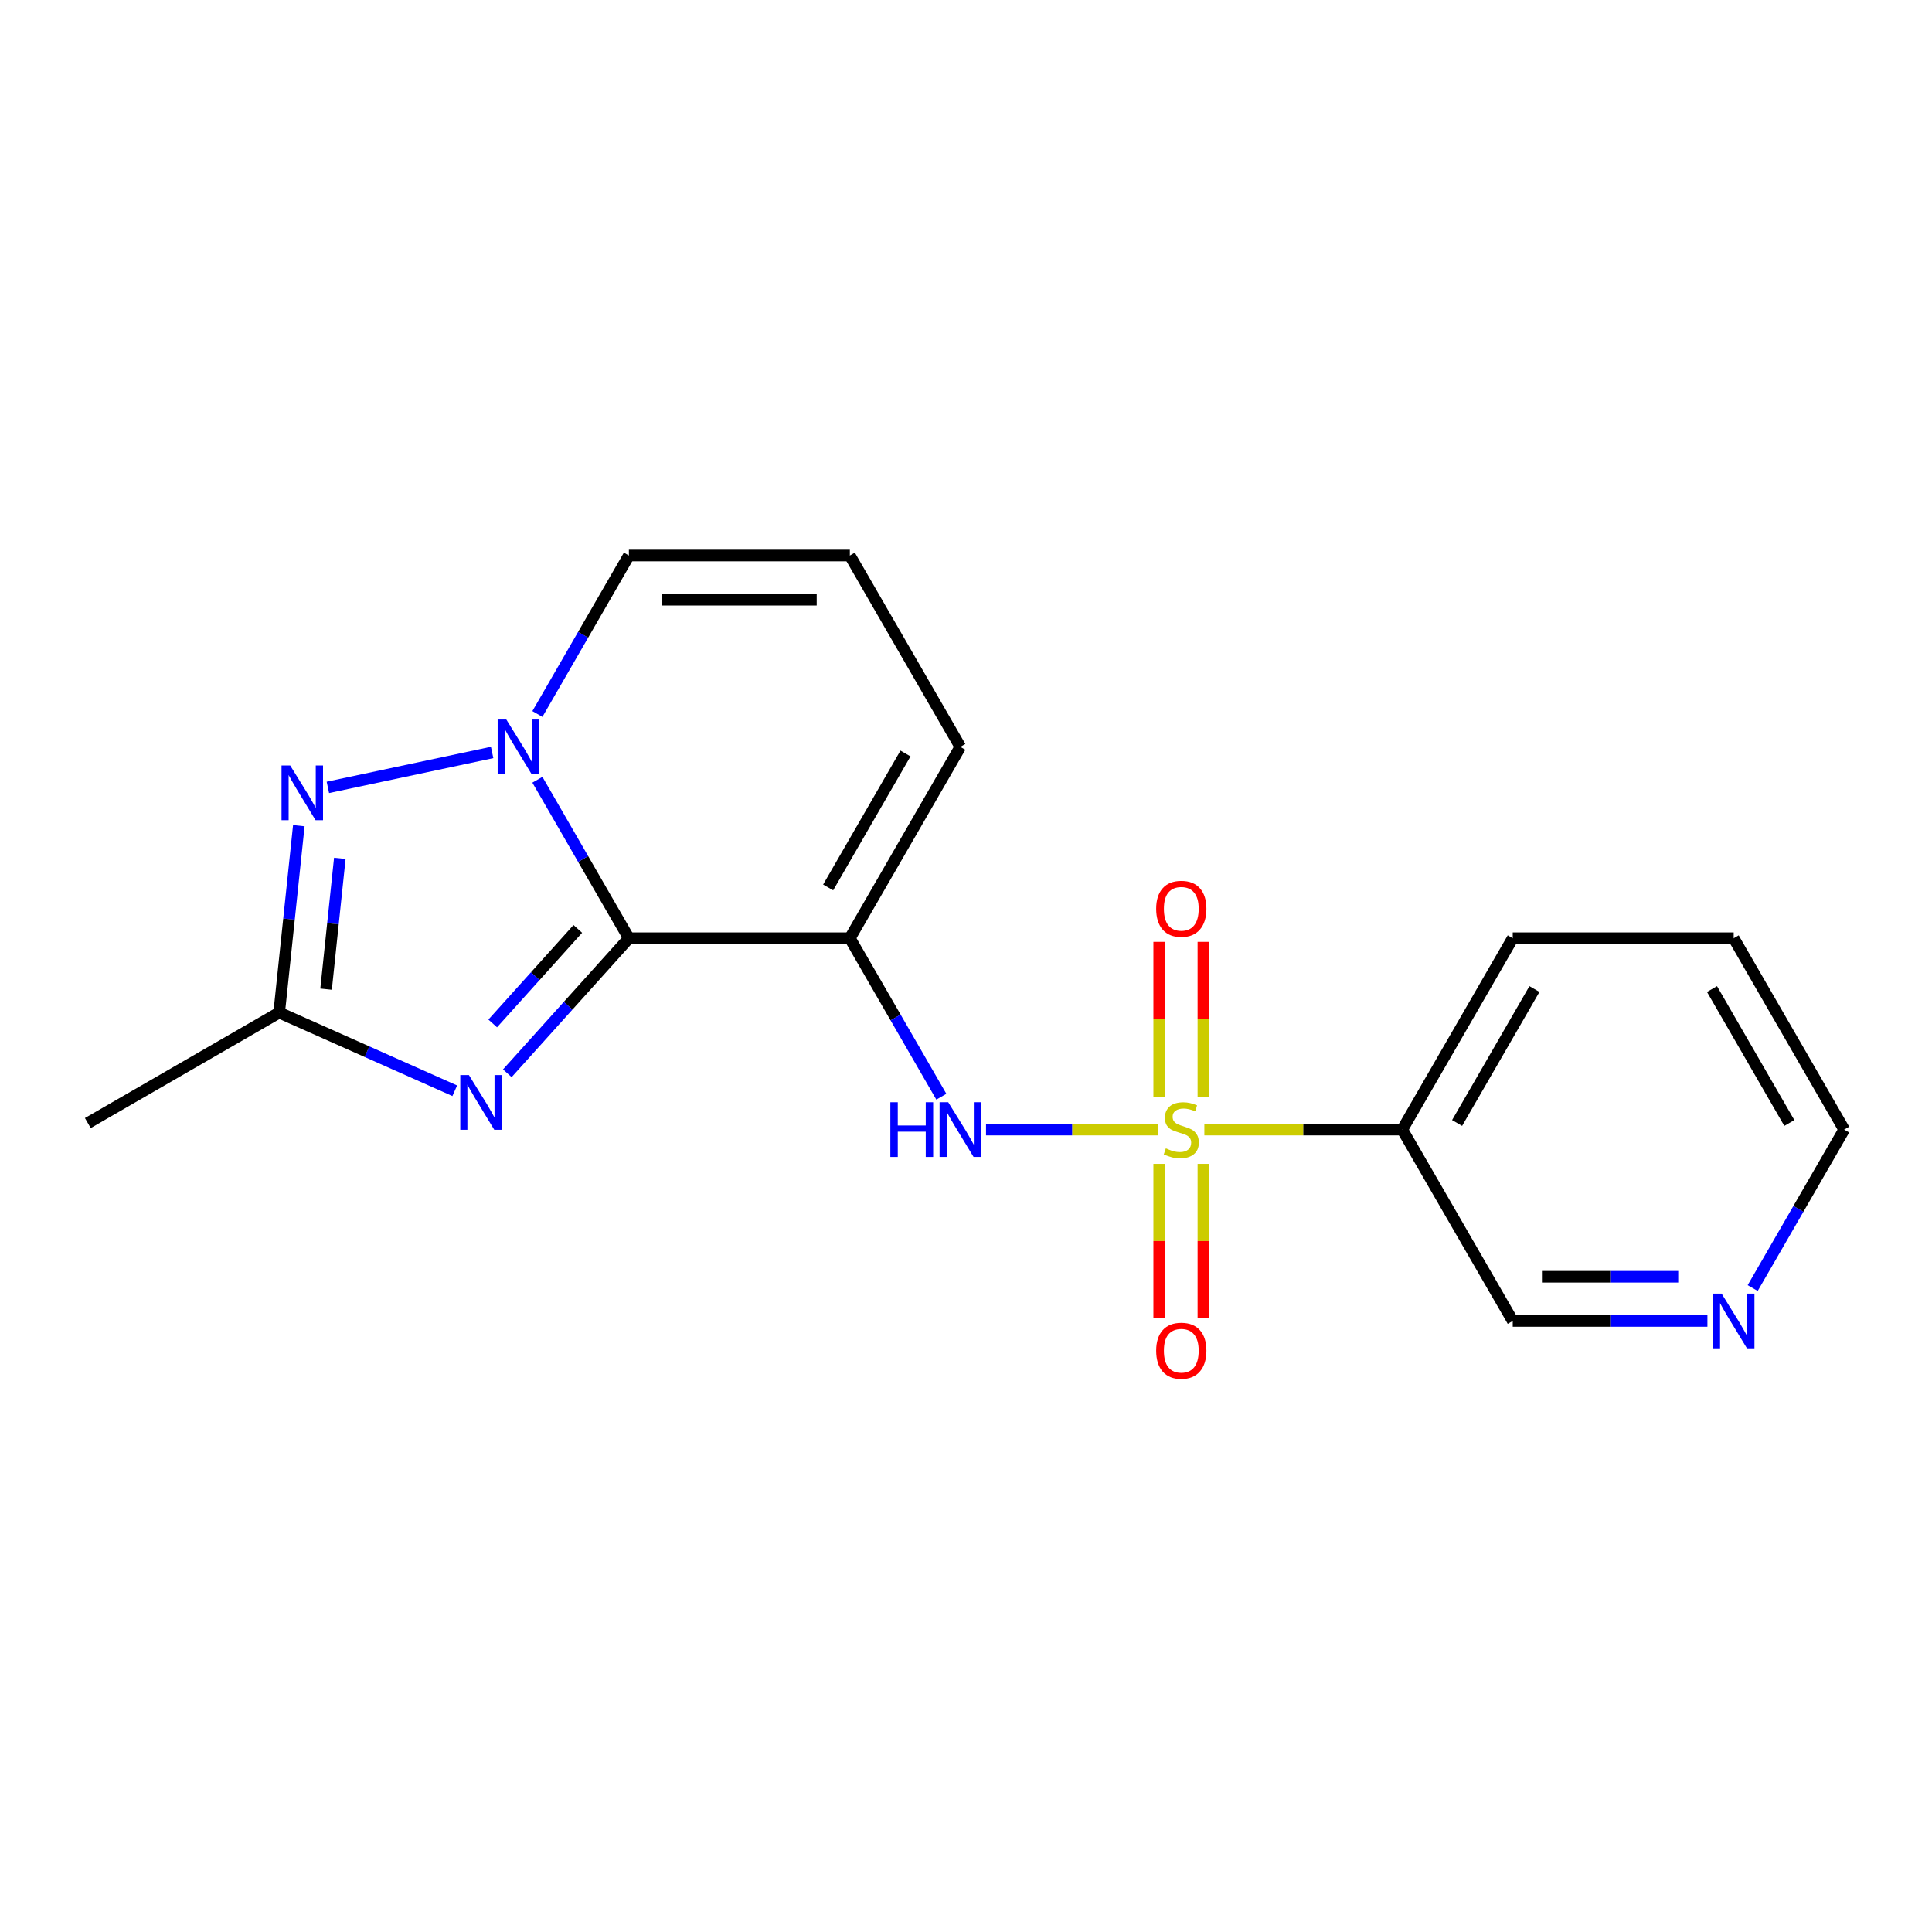 <?xml version='1.0' encoding='iso-8859-1'?>
<svg version='1.1' baseProfile='full'
              xmlns='http://www.w3.org/2000/svg'
                      xmlns:rdkit='http://www.rdkit.org/xml'
                      xmlns:xlink='http://www.w3.org/1999/xlink'
                  xml:space='preserve'
width='1000px' height='1000px' viewBox='0 0 1000 1000'>
<!-- END OF HEADER -->
<rect style='opacity:1.0;fill:#FFFFFF;stroke:none' width='1000' height='1000' x='0' y='0'> </rect>
<path class='bond-1' d='M 325.512,485.63 L 439.882,485.63' style='fill:none;fill-rule:evenodd;stroke:#000000;stroke-width:6px;stroke-linecap:butt;stroke-linejoin:miter;stroke-opacity:1' />
<path class='bond-2' d='M 325.512,485.63 L 301.832,444.616' style='fill:none;fill-rule:evenodd;stroke:#000000;stroke-width:6px;stroke-linecap:butt;stroke-linejoin:miter;stroke-opacity:1' />
<path class='bond-2' d='M 301.832,444.616 L 278.153,403.602' style='fill:none;fill-rule:evenodd;stroke:#0000FF;stroke-width:6px;stroke-linecap:butt;stroke-linejoin:miter;stroke-opacity:1' />
<path class='bond-3' d='M 325.512,485.63 L 294.047,520.574' style='fill:none;fill-rule:evenodd;stroke:#000000;stroke-width:6px;stroke-linecap:butt;stroke-linejoin:miter;stroke-opacity:1' />
<path class='bond-3' d='M 294.047,520.574 L 262.583,555.519' style='fill:none;fill-rule:evenodd;stroke:#0000FF;stroke-width:6px;stroke-linecap:butt;stroke-linejoin:miter;stroke-opacity:1' />
<path class='bond-3' d='M 299.074,480.807 L 277.049,505.269' style='fill:none;fill-rule:evenodd;stroke:#000000;stroke-width:6px;stroke-linecap:butt;stroke-linejoin:miter;stroke-opacity:1' />
<path class='bond-3' d='M 277.049,505.269 L 255.024,529.73' style='fill:none;fill-rule:evenodd;stroke:#0000FF;stroke-width:6px;stroke-linecap:butt;stroke-linejoin:miter;stroke-opacity:1' />
<path class='bond-0' d='M 599.497,584.677 L 554.932,584.677' style='fill:none;fill-rule:evenodd;stroke:#CCCC00;stroke-width:6px;stroke-linecap:butt;stroke-linejoin:miter;stroke-opacity:1' />
<path class='bond-0' d='M 554.932,584.677 L 510.367,584.677' style='fill:none;fill-rule:evenodd;stroke:#0000FF;stroke-width:6px;stroke-linecap:butt;stroke-linejoin:miter;stroke-opacity:1' />
<path class='bond-7' d='M 623.375,584.677 L 674.591,584.677' style='fill:none;fill-rule:evenodd;stroke:#CCCC00;stroke-width:6px;stroke-linecap:butt;stroke-linejoin:miter;stroke-opacity:1' />
<path class='bond-7' d='M 674.591,584.677 L 725.806,584.677' style='fill:none;fill-rule:evenodd;stroke:#000000;stroke-width:6px;stroke-linecap:butt;stroke-linejoin:miter;stroke-opacity:1' />
<path class='bond-8' d='M 622.873,567.697 L 622.873,527.6' style='fill:none;fill-rule:evenodd;stroke:#CCCC00;stroke-width:6px;stroke-linecap:butt;stroke-linejoin:miter;stroke-opacity:1' />
<path class='bond-8' d='M 622.873,527.6 L 622.873,487.502' style='fill:none;fill-rule:evenodd;stroke:#FF0000;stroke-width:6px;stroke-linecap:butt;stroke-linejoin:miter;stroke-opacity:1' />
<path class='bond-8' d='M 599.999,567.697 L 599.999,527.6' style='fill:none;fill-rule:evenodd;stroke:#CCCC00;stroke-width:6px;stroke-linecap:butt;stroke-linejoin:miter;stroke-opacity:1' />
<path class='bond-8' d='M 599.999,527.6 L 599.999,487.502' style='fill:none;fill-rule:evenodd;stroke:#FF0000;stroke-width:6px;stroke-linecap:butt;stroke-linejoin:miter;stroke-opacity:1' />
<path class='bond-9' d='M 599.999,602.416 L 599.999,642.363' style='fill:none;fill-rule:evenodd;stroke:#CCCC00;stroke-width:6px;stroke-linecap:butt;stroke-linejoin:miter;stroke-opacity:1' />
<path class='bond-9' d='M 599.999,642.363 L 599.999,682.311' style='fill:none;fill-rule:evenodd;stroke:#FF0000;stroke-width:6px;stroke-linecap:butt;stroke-linejoin:miter;stroke-opacity:1' />
<path class='bond-9' d='M 622.873,602.416 L 622.873,642.363' style='fill:none;fill-rule:evenodd;stroke:#CCCC00;stroke-width:6px;stroke-linecap:butt;stroke-linejoin:miter;stroke-opacity:1' />
<path class='bond-9' d='M 622.873,642.363 L 622.873,682.311' style='fill:none;fill-rule:evenodd;stroke:#FF0000;stroke-width:6px;stroke-linecap:butt;stroke-linejoin:miter;stroke-opacity:1' />
<path class='bond-5' d='M 439.882,485.63 L 463.561,526.644' style='fill:none;fill-rule:evenodd;stroke:#000000;stroke-width:6px;stroke-linecap:butt;stroke-linejoin:miter;stroke-opacity:1' />
<path class='bond-5' d='M 463.561,526.644 L 487.24,567.657' style='fill:none;fill-rule:evenodd;stroke:#0000FF;stroke-width:6px;stroke-linecap:butt;stroke-linejoin:miter;stroke-opacity:1' />
<path class='bond-10' d='M 439.882,485.63 L 497.067,386.582' style='fill:none;fill-rule:evenodd;stroke:#000000;stroke-width:6px;stroke-linecap:butt;stroke-linejoin:miter;stroke-opacity:1' />
<path class='bond-10' d='M 428.65,459.336 L 468.679,390.003' style='fill:none;fill-rule:evenodd;stroke:#000000;stroke-width:6px;stroke-linecap:butt;stroke-linejoin:miter;stroke-opacity:1' />
<path class='bond-4' d='M 254.728,389.473 L 169.708,407.545' style='fill:none;fill-rule:evenodd;stroke:#0000FF;stroke-width:6px;stroke-linecap:butt;stroke-linejoin:miter;stroke-opacity:1' />
<path class='bond-11' d='M 278.153,369.563 L 301.832,328.549' style='fill:none;fill-rule:evenodd;stroke:#0000FF;stroke-width:6px;stroke-linecap:butt;stroke-linejoin:miter;stroke-opacity:1' />
<path class='bond-11' d='M 301.832,328.549 L 325.512,287.535' style='fill:none;fill-rule:evenodd;stroke:#000000;stroke-width:6px;stroke-linecap:butt;stroke-linejoin:miter;stroke-opacity:1' />
<path class='bond-6' d='M 235.384,564.568 L 189.943,544.336' style='fill:none;fill-rule:evenodd;stroke:#0000FF;stroke-width:6px;stroke-linecap:butt;stroke-linejoin:miter;stroke-opacity:1' />
<path class='bond-6' d='M 189.943,544.336 L 144.502,524.105' style='fill:none;fill-rule:evenodd;stroke:#000000;stroke-width:6px;stroke-linecap:butt;stroke-linejoin:miter;stroke-opacity:1' />
<path class='bond-19' d='M 154.668,427.381 L 149.585,475.743' style='fill:none;fill-rule:evenodd;stroke:#0000FF;stroke-width:6px;stroke-linecap:butt;stroke-linejoin:miter;stroke-opacity:1' />
<path class='bond-19' d='M 149.585,475.743 L 144.502,524.105' style='fill:none;fill-rule:evenodd;stroke:#000000;stroke-width:6px;stroke-linecap:butt;stroke-linejoin:miter;stroke-opacity:1' />
<path class='bond-19' d='M 175.891,444.28 L 172.333,478.134' style='fill:none;fill-rule:evenodd;stroke:#0000FF;stroke-width:6px;stroke-linecap:butt;stroke-linejoin:miter;stroke-opacity:1' />
<path class='bond-19' d='M 172.333,478.134 L 168.775,511.987' style='fill:none;fill-rule:evenodd;stroke:#000000;stroke-width:6px;stroke-linecap:butt;stroke-linejoin:miter;stroke-opacity:1' />
<path class='bond-15' d='M 144.502,524.105 L 45.455,581.289' style='fill:none;fill-rule:evenodd;stroke:#000000;stroke-width:6px;stroke-linecap:butt;stroke-linejoin:miter;stroke-opacity:1' />
<path class='bond-14' d='M 725.806,584.677 L 782.991,683.724' style='fill:none;fill-rule:evenodd;stroke:#000000;stroke-width:6px;stroke-linecap:butt;stroke-linejoin:miter;stroke-opacity:1' />
<path class='bond-16' d='M 725.806,584.677 L 782.991,485.63' style='fill:none;fill-rule:evenodd;stroke:#000000;stroke-width:6px;stroke-linecap:butt;stroke-linejoin:miter;stroke-opacity:1' />
<path class='bond-16' d='M 754.193,581.257 L 794.223,511.924' style='fill:none;fill-rule:evenodd;stroke:#000000;stroke-width:6px;stroke-linecap:butt;stroke-linejoin:miter;stroke-opacity:1' />
<path class='bond-20' d='M 497.067,386.582 L 439.882,287.535' style='fill:none;fill-rule:evenodd;stroke:#000000;stroke-width:6px;stroke-linecap:butt;stroke-linejoin:miter;stroke-opacity:1' />
<path class='bond-12' d='M 325.512,287.535 L 439.882,287.535' style='fill:none;fill-rule:evenodd;stroke:#000000;stroke-width:6px;stroke-linecap:butt;stroke-linejoin:miter;stroke-opacity:1' />
<path class='bond-12' d='M 342.667,310.409 L 422.726,310.409' style='fill:none;fill-rule:evenodd;stroke:#000000;stroke-width:6px;stroke-linecap:butt;stroke-linejoin:miter;stroke-opacity:1' />
<path class='bond-13' d='M 883.761,683.724 L 833.376,683.724' style='fill:none;fill-rule:evenodd;stroke:#0000FF;stroke-width:6px;stroke-linecap:butt;stroke-linejoin:miter;stroke-opacity:1' />
<path class='bond-13' d='M 833.376,683.724 L 782.991,683.724' style='fill:none;fill-rule:evenodd;stroke:#000000;stroke-width:6px;stroke-linecap:butt;stroke-linejoin:miter;stroke-opacity:1' />
<path class='bond-13' d='M 868.646,660.85 L 833.376,660.85' style='fill:none;fill-rule:evenodd;stroke:#0000FF;stroke-width:6px;stroke-linecap:butt;stroke-linejoin:miter;stroke-opacity:1' />
<path class='bond-13' d='M 833.376,660.85 L 798.106,660.85' style='fill:none;fill-rule:evenodd;stroke:#000000;stroke-width:6px;stroke-linecap:butt;stroke-linejoin:miter;stroke-opacity:1' />
<path class='bond-21' d='M 907.187,666.705 L 930.866,625.691' style='fill:none;fill-rule:evenodd;stroke:#0000FF;stroke-width:6px;stroke-linecap:butt;stroke-linejoin:miter;stroke-opacity:1' />
<path class='bond-21' d='M 930.866,625.691 L 954.545,584.677' style='fill:none;fill-rule:evenodd;stroke:#000000;stroke-width:6px;stroke-linecap:butt;stroke-linejoin:miter;stroke-opacity:1' />
<path class='bond-18' d='M 782.991,485.63 L 897.361,485.63' style='fill:none;fill-rule:evenodd;stroke:#000000;stroke-width:6px;stroke-linecap:butt;stroke-linejoin:miter;stroke-opacity:1' />
<path class='bond-17' d='M 954.545,584.677 L 897.361,485.63' style='fill:none;fill-rule:evenodd;stroke:#000000;stroke-width:6px;stroke-linecap:butt;stroke-linejoin:miter;stroke-opacity:1' />
<path class='bond-17' d='M 926.158,581.257 L 886.129,511.924' style='fill:none;fill-rule:evenodd;stroke:#000000;stroke-width:6px;stroke-linecap:butt;stroke-linejoin:miter;stroke-opacity:1' />
<path  class='atom-1' d='M 603.436 594.397
Q 603.756 594.517, 605.076 595.077
Q 606.396 595.637, 607.836 595.997
Q 609.316 596.317, 610.756 596.317
Q 613.436 596.317, 614.996 595.037
Q 616.556 593.717, 616.556 591.437
Q 616.556 589.877, 615.756 588.917
Q 614.996 587.957, 613.796 587.437
Q 612.596 586.917, 610.596 586.317
Q 608.076 585.557, 606.556 584.837
Q 605.076 584.117, 603.996 582.597
Q 602.956 581.077, 602.956 578.517
Q 602.956 574.957, 605.356 572.757
Q 607.796 570.557, 612.596 570.557
Q 615.876 570.557, 619.596 572.117
L 618.676 575.197
Q 615.276 573.797, 612.716 573.797
Q 609.956 573.797, 608.436 574.957
Q 606.916 576.077, 606.956 578.037
Q 606.956 579.557, 607.716 580.477
Q 608.516 581.397, 609.636 581.917
Q 610.796 582.437, 612.716 583.037
Q 615.276 583.837, 616.796 584.637
Q 618.316 585.437, 619.396 587.077
Q 620.516 588.677, 620.516 591.437
Q 620.516 595.357, 617.876 597.477
Q 615.276 599.557, 610.916 599.557
Q 608.396 599.557, 606.476 598.997
Q 604.596 598.477, 602.356 597.557
L 603.436 594.397
' fill='#CCCC00'/>
<path  class='atom-3' d='M 262.067 372.422
L 271.347 387.422
Q 272.267 388.902, 273.747 391.582
Q 275.227 394.262, 275.307 394.422
L 275.307 372.422
L 279.067 372.422
L 279.067 400.742
L 275.187 400.742
L 265.227 384.342
Q 264.067 382.422, 262.827 380.222
Q 261.627 378.022, 261.267 377.342
L 261.267 400.742
L 257.587 400.742
L 257.587 372.422
L 262.067 372.422
' fill='#0000FF'/>
<path  class='atom-4' d='M 242.724 556.463
L 252.004 571.463
Q 252.924 572.943, 254.404 575.623
Q 255.884 578.303, 255.964 578.463
L 255.964 556.463
L 259.724 556.463
L 259.724 584.783
L 255.844 584.783
L 245.884 568.383
Q 244.724 566.463, 243.484 564.263
Q 242.284 562.063, 241.924 561.383
L 241.924 584.783
L 238.244 584.783
L 238.244 556.463
L 242.724 556.463
' fill='#0000FF'/>
<path  class='atom-5' d='M 150.197 396.201
L 159.477 411.201
Q 160.397 412.681, 161.877 415.361
Q 163.357 418.041, 163.437 418.201
L 163.437 396.201
L 167.197 396.201
L 167.197 424.521
L 163.317 424.521
L 153.357 408.121
Q 152.197 406.201, 150.957 404.001
Q 149.757 401.801, 149.397 401.121
L 149.397 424.521
L 145.717 424.521
L 145.717 396.201
L 150.197 396.201
' fill='#0000FF'/>
<path  class='atom-6' d='M 460.847 570.517
L 464.687 570.517
L 464.687 582.557
L 479.167 582.557
L 479.167 570.517
L 483.007 570.517
L 483.007 598.837
L 479.167 598.837
L 479.167 585.757
L 464.687 585.757
L 464.687 598.837
L 460.847 598.837
L 460.847 570.517
' fill='#0000FF'/>
<path  class='atom-6' d='M 490.807 570.517
L 500.087 585.517
Q 501.007 586.997, 502.487 589.677
Q 503.967 592.357, 504.047 592.517
L 504.047 570.517
L 507.807 570.517
L 507.807 598.837
L 503.927 598.837
L 493.967 582.437
Q 492.807 580.517, 491.567 578.317
Q 490.367 576.117, 490.007 575.437
L 490.007 598.837
L 486.327 598.837
L 486.327 570.517
L 490.807 570.517
' fill='#0000FF'/>
<path  class='atom-9' d='M 598.436 470.387
Q 598.436 463.587, 601.796 459.787
Q 605.156 455.987, 611.436 455.987
Q 617.716 455.987, 621.076 459.787
Q 624.436 463.587, 624.436 470.387
Q 624.436 477.267, 621.036 481.187
Q 617.636 485.067, 611.436 485.067
Q 605.196 485.067, 601.796 481.187
Q 598.436 477.307, 598.436 470.387
M 611.436 481.867
Q 615.756 481.867, 618.076 478.987
Q 620.436 476.067, 620.436 470.387
Q 620.436 464.827, 618.076 462.027
Q 615.756 459.187, 611.436 459.187
Q 607.116 459.187, 604.756 461.987
Q 602.436 464.787, 602.436 470.387
Q 602.436 476.107, 604.756 478.987
Q 607.116 481.867, 611.436 481.867
' fill='#FF0000'/>
<path  class='atom-10' d='M 598.436 699.126
Q 598.436 692.326, 601.796 688.526
Q 605.156 684.726, 611.436 684.726
Q 617.716 684.726, 621.076 688.526
Q 624.436 692.326, 624.436 699.126
Q 624.436 706.006, 621.036 709.926
Q 617.636 713.806, 611.436 713.806
Q 605.196 713.806, 601.796 709.926
Q 598.436 706.046, 598.436 699.126
M 611.436 710.606
Q 615.756 710.606, 618.076 707.726
Q 620.436 704.806, 620.436 699.126
Q 620.436 693.566, 618.076 690.766
Q 615.756 687.926, 611.436 687.926
Q 607.116 687.926, 604.756 690.726
Q 602.436 693.526, 602.436 699.126
Q 602.436 704.846, 604.756 707.726
Q 607.116 710.606, 611.436 710.606
' fill='#FF0000'/>
<path  class='atom-14' d='M 891.101 669.564
L 900.381 684.564
Q 901.301 686.044, 902.781 688.724
Q 904.261 691.404, 904.341 691.564
L 904.341 669.564
L 908.101 669.564
L 908.101 697.884
L 904.221 697.884
L 894.261 681.484
Q 893.101 679.564, 891.861 677.364
Q 890.661 675.164, 890.301 674.484
L 890.301 697.884
L 886.621 697.884
L 886.621 669.564
L 891.101 669.564
' fill='#0000FF'/>
</svg>
